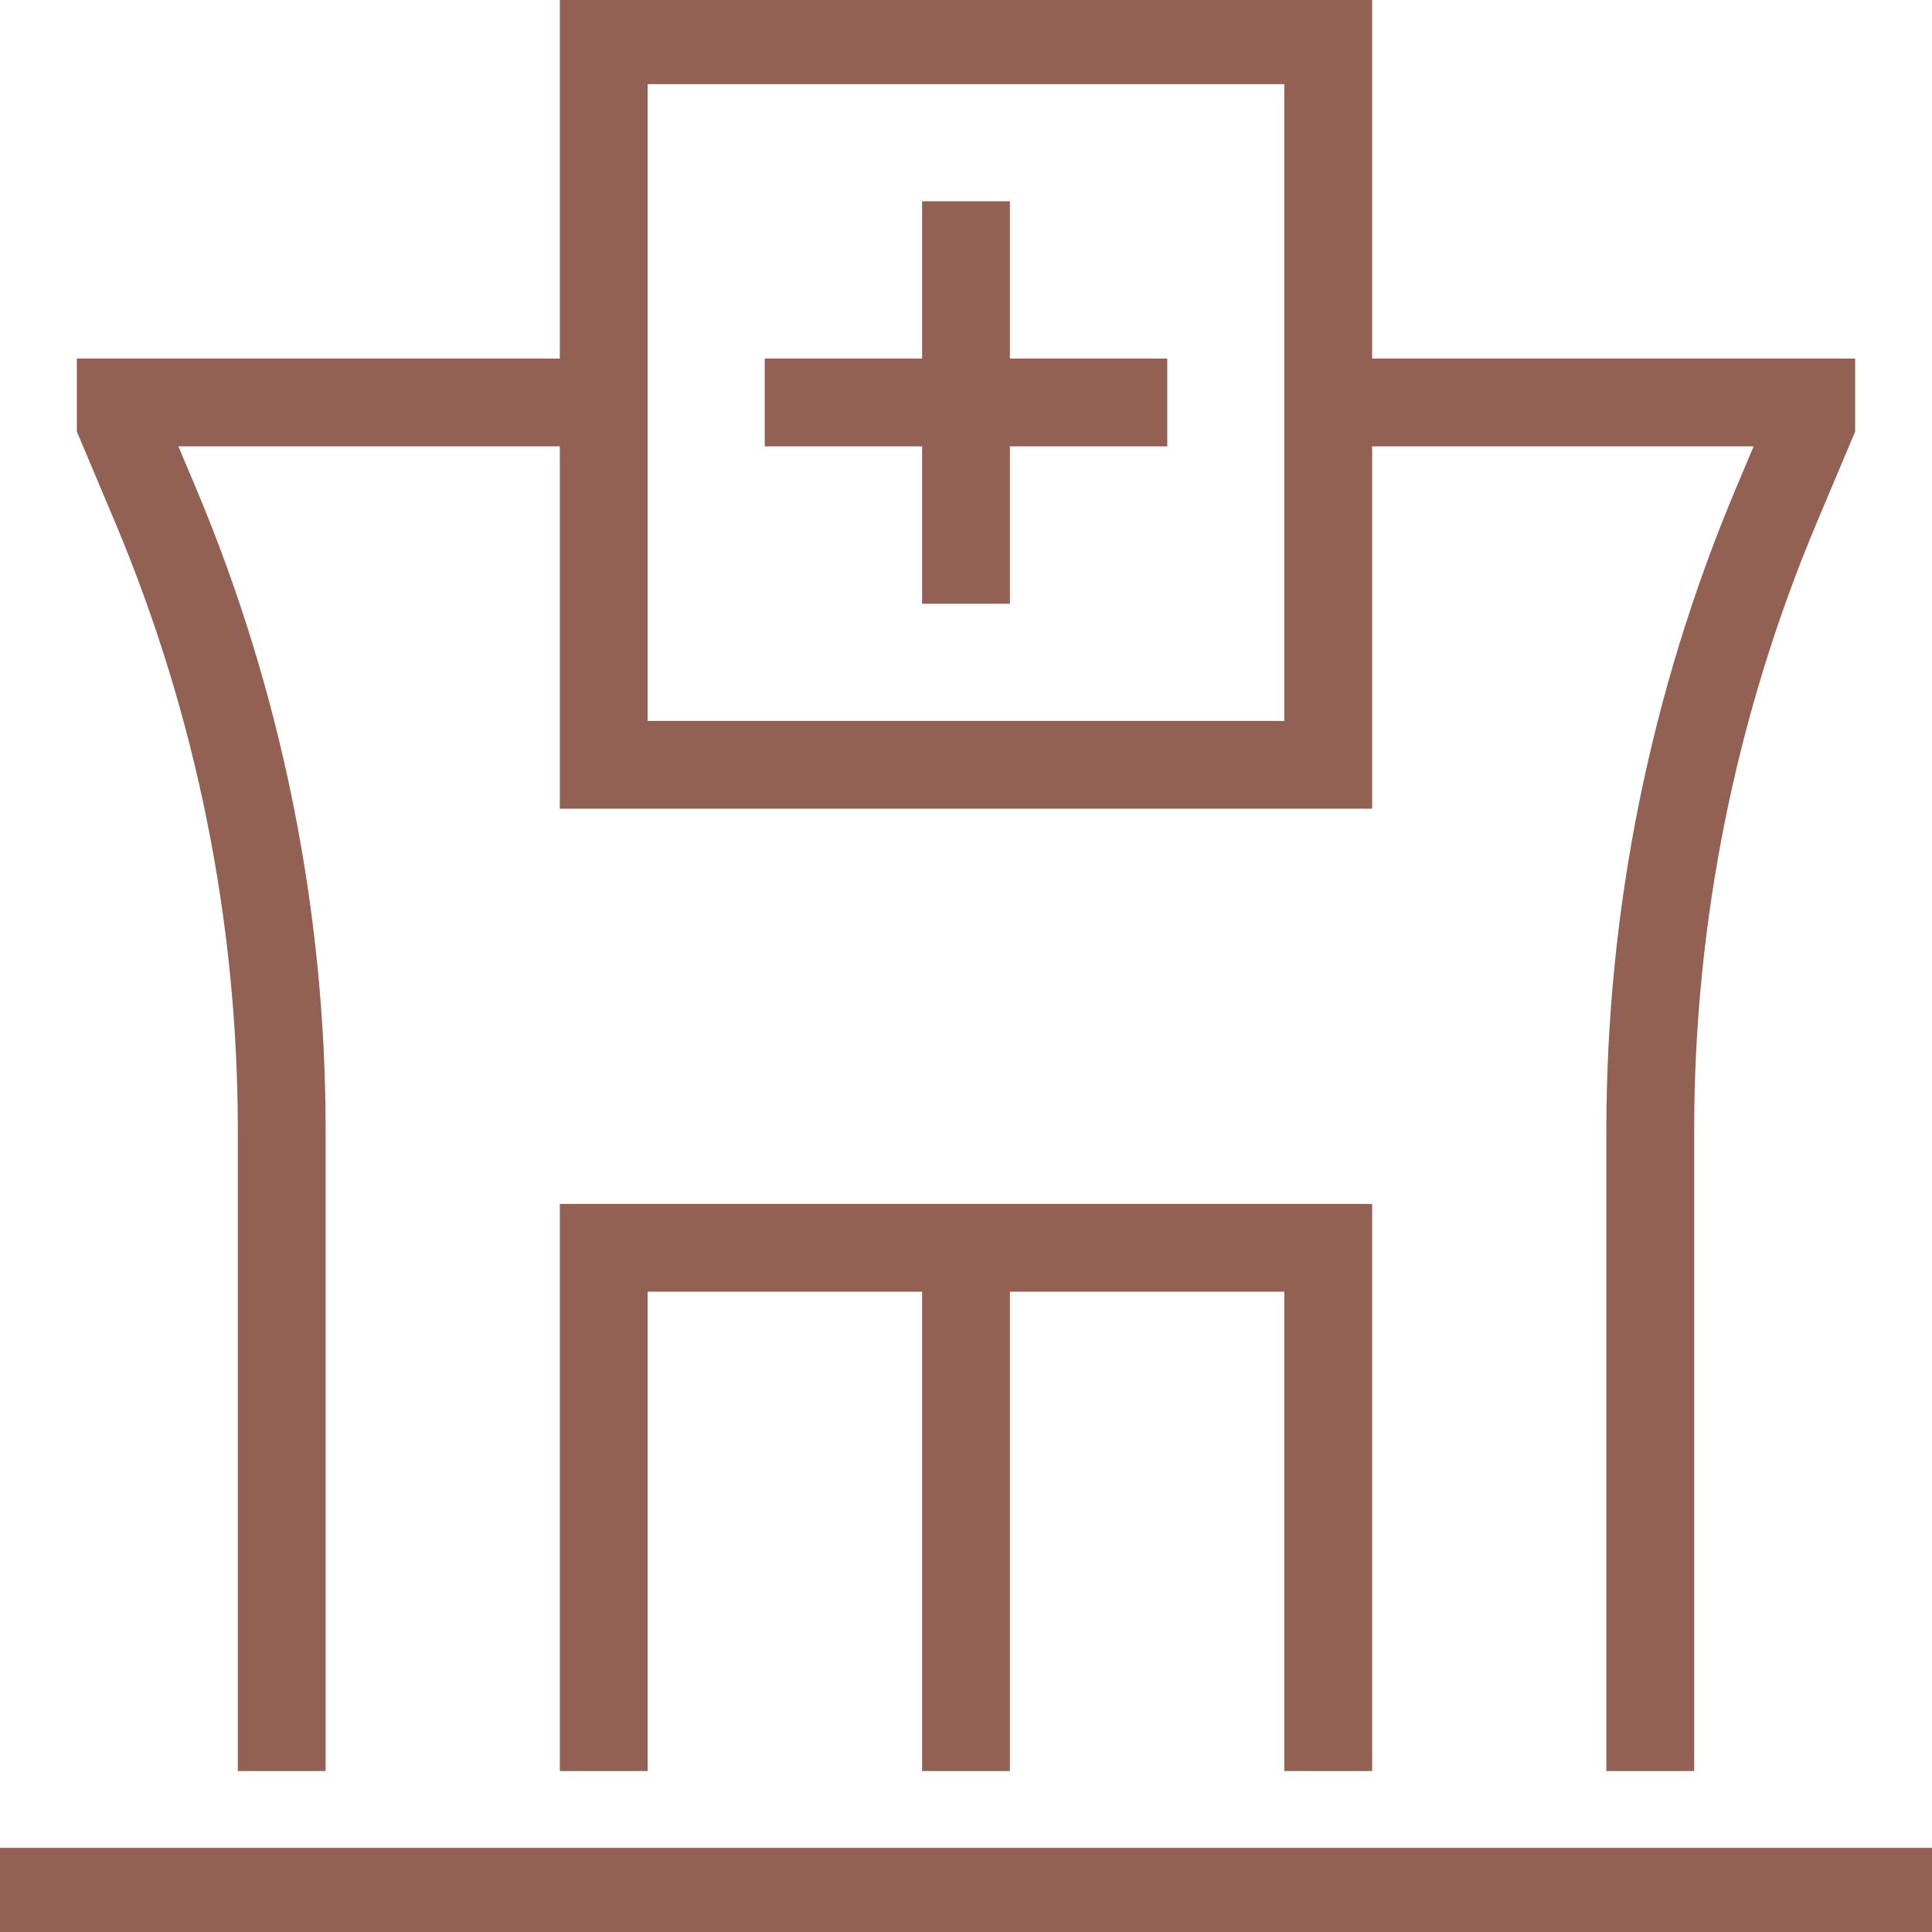 <?xml version="1.0" encoding="UTF-8"?> <svg xmlns="http://www.w3.org/2000/svg" width="22" height="22" viewBox="0 0 22 22" fill="none"><g clip-path="url(#clip0_193_10)"><path d="M3.208 20.167V12.869C3.208 10.426 2.72 8.007 1.772 5.755L1.375 4.813V4.583H6.875M18.792 20.167V12.869C18.792 10.426 19.28 8.007 20.228 5.755L20.625 4.813V4.583H15.125M15.125 20.167V14.209H6.875V20.167M22 21.542H0M11 2.292V4.583M11 4.583V6.875M11 4.583H13.292M11 4.583H8.708M11 14.209V20.167M6.875 0.458H15.125V8.709H6.875V0.458Z" stroke="#936054"></path></g><defs><clipPath id="clip0_193_10"><rect width="22" height="22" fill="white"></rect></clipPath></defs></svg> 